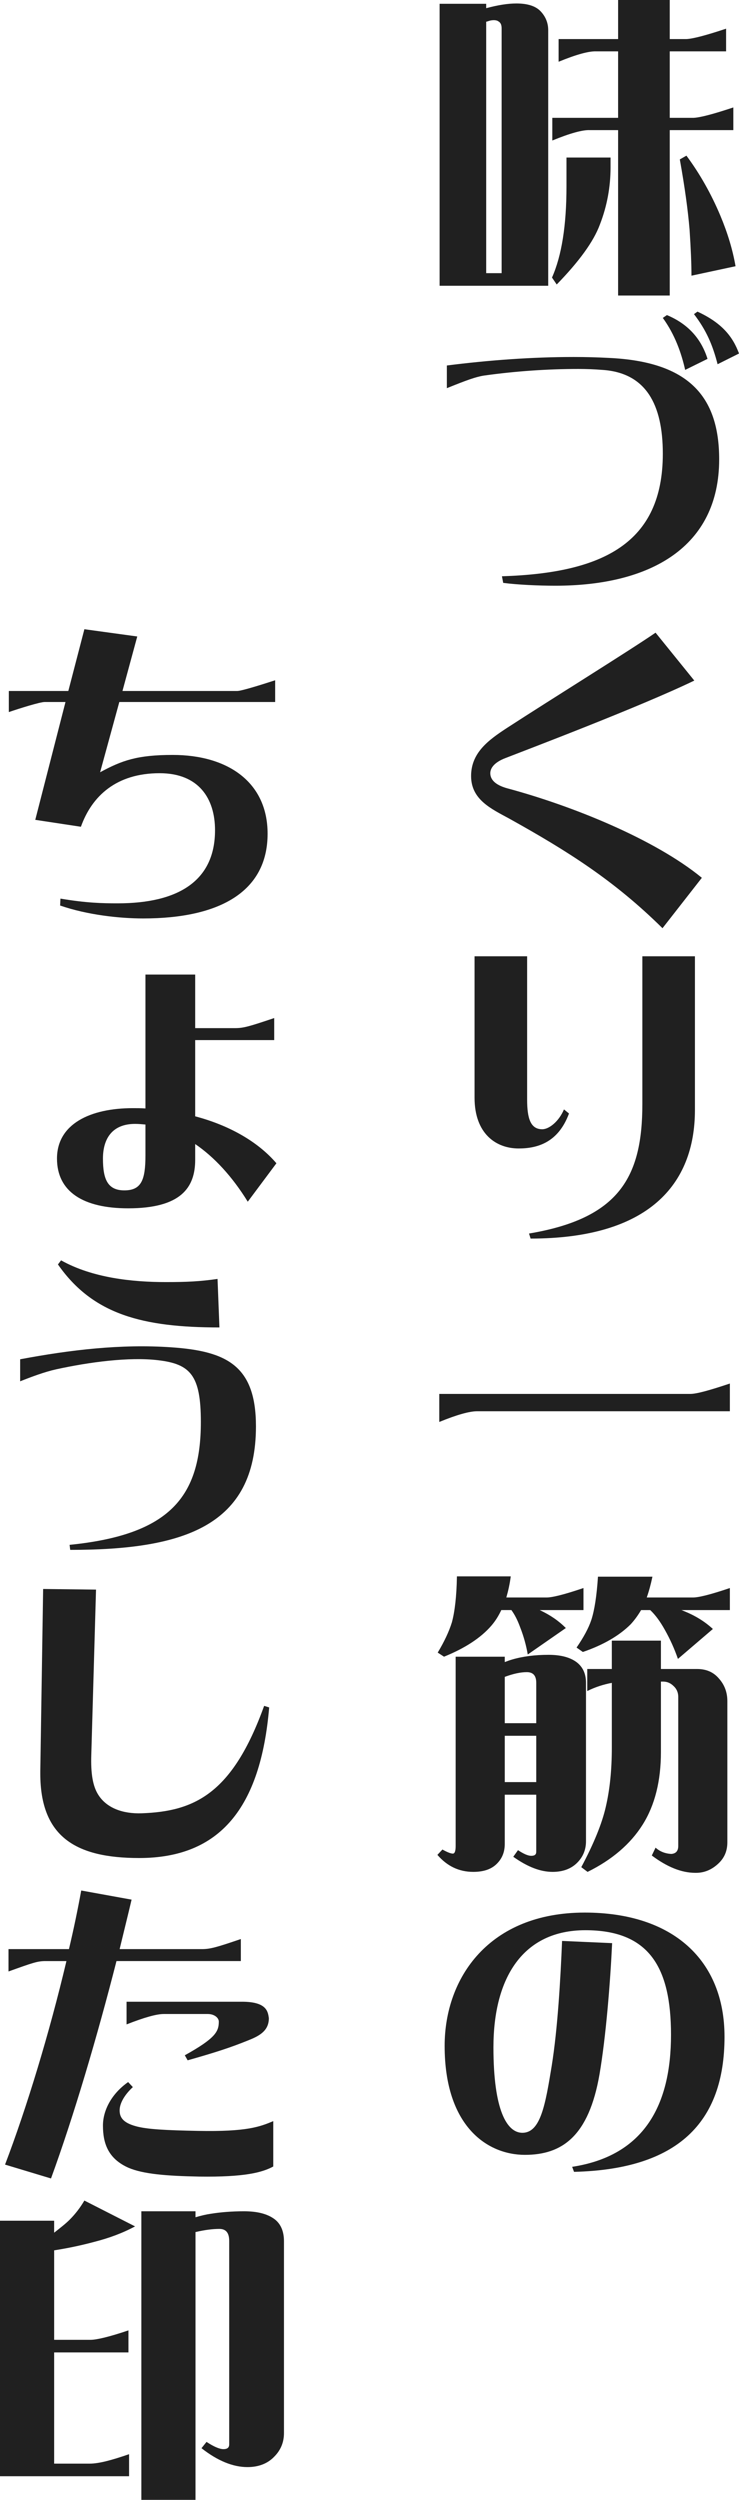 <?xml version="1.0" encoding="UTF-8"?><svg id="_レイヤー_2" xmlns="http://www.w3.org/2000/svg" viewBox="0 0 150.219 507.772"><defs><style>.cls-1{fill:#202020;}</style></defs><g id="_レイヤー_1-2"><g><path class="cls-1" d="m104.975.704c2.24,0,3.903.512,4.928,1.6,1.023,1.088,1.535,2.368,1.535,3.84v51.9h-22.078V.768h9.472v.896c2.368-.64,4.416-.96,6.144-.96Zm-3.008,5.056c0-.704-.192-1.152-.64-1.408-.32-.256-.896-.32-1.6-.192-.32.064-.576.192-.896.256v51.068h3.136V5.76Zm22.143,28.222c0,3.968-.704,7.872-2.176,11.647-1.28,3.456-4.225,7.488-8.768,12.159l-.96-1.408c1.983-4.479,2.944-10.623,2.944-18.495v-5.888h8.959v1.984Zm-2.88-23.55c-1.536-.064-4.096.64-7.68,2.112v-4.607h12.095V0h10.496v7.936h3.391c1.345-.064,4.032-.768,8.064-2.112v4.607h-11.455v13.503h4.863c1.344-.064,4.031-.768,8.063-2.112v4.608h-12.927v33.598h-10.496V26.43h-5.76c-1.471-.064-4.031.64-7.615,2.112v-4.608h13.375v-13.503h-4.415Zm16.958,21.951l1.344-.768c2.752,3.711,5.057,7.807,6.912,12.223,1.473,3.52,2.496,6.912,3.072,10.239l-8.96,1.92c0-2.368-.128-5.504-.384-9.343-.32-3.84-.96-8.576-1.984-14.271Z"/><path class="cls-1" d="m146.188,93.309c0,17.791-13.951,25.662-33.277,25.662-3.456,0-7.68-.191-10.624-.575l-.256-1.345c20.542-.64,32.702-6.719,32.702-24.894,0-10.047-3.456-16.447-12.287-17.023-1.6-.128-3.199-.192-4.863-.192-6.271,0-12.8.448-19.199,1.344-1.664.256-3.583.96-7.551,2.56v-4.607c8.575-1.088,17.342-1.728,25.79-1.728,2.432,0,4.801.064,7.232.192,16.062.768,22.334,7.744,22.334,20.606Zm-10.623-29.31c4.287,1.792,6.975,4.8,8.256,8.896l-4.545,2.24c-.768-3.392-2.047-7.104-4.543-10.559l.832-.576Zm6.207-.704c4.863,2.24,7.168,4.992,8.447,8.512l-4.352,2.176c-1.023-3.968-2.304-6.912-4.799-10.175l.703-.512Z"/><path class="cls-1" d="m141.132,138.239c-11.007,5.312-33.79,13.951-38.397,15.743-2.176.832-3.071,1.983-3.071,3.071,0,1.216.896,2.368,3.456,3.072,13.12,3.52,29.95,10.303,39.549,18.175l-8,10.239c-9.791-9.664-19.198-15.615-31.166-22.271-3.647-1.984-7.743-3.84-7.743-8.64,0-4.735,3.52-7.296,7.231-9.728,9.471-6.144,24.958-15.742,30.269-19.391l7.872,9.728Z"/><path class="cls-1" d="m115.663,226.174c-2.176,5.888-6.4,7.104-10.24,7.104-4.607,0-8.959-3.008-8.959-10.304v-28.733h10.688v29.117c0,3.84.704,6.016,3.072,6.016,1.407,0,3.391-1.6,4.415-4.031l1.024.832Zm25.598-31.934v31.229c0,15.167-9.471,26.11-33.405,26.11l-.32-1.024c18.303-3.071,23.038-11.455,23.038-26.302v-30.014h10.688Z"/><path class="cls-1" d="m89.296,283.134h51.004c1.344,0,4.032-.768,8.063-2.111v5.631h-51.388c-1.536,0-4.096.704-7.68,2.176v-5.695Z"/><path class="cls-1" d="m102.607,337.599c.512-.192,1.024-.384,1.472-.512,2.176-.641,4.671-.96,7.423-.96,2.496,0,4.416.512,5.76,1.536,1.216.96,1.855,2.304,1.855,4.159v32.189c0,1.664-.576,3.136-1.791,4.352-1.217,1.217-2.881,1.856-4.992,1.856-2.496,0-5.119-1.024-8-3.072l.96-1.344c1.152.769,2.047,1.152,2.688,1.152.703,0,1.023-.256,1.023-.832v-11.583h-6.399v9.983c0,1.728-.576,3.071-1.728,4.159-1.088,1.024-2.624,1.536-4.672,1.536-2.88,0-5.312-1.152-7.295-3.456l1.024-1.088c1.024.576,1.728.832,2.112.832s.576-.512.576-1.536v-38.461h9.983v1.088Zm.32-13.119h7.999c1.152.064,3.712-.576,7.68-1.92v4.479h-8.896c2.176,1.024,3.84,2.176,5.312,3.648l-7.743,5.375c-.32-1.855-.832-3.712-1.536-5.503-.512-1.408-1.088-2.561-1.792-3.521h-2.048c-.576,1.216-1.216,2.24-2.048,3.2-2.112,2.432-5.312,4.544-9.6,6.271l-1.28-.832c1.344-2.239,2.304-4.287,2.88-6.144.576-2.111.96-5.247,1.024-9.343h10.943c-.192,1.535-.512,2.943-.896,4.287Zm6.079,17.343c0-1.472-.64-2.176-1.92-2.176-1.279,0-2.751.32-4.479.96v9.407h6.399v-8.191Zm0,10.751h-6.399v9.407h6.399v-9.407Zm22.463-28.094h9.215c1.152.064,3.712-.576,7.68-1.92v4.479h-9.855c.129.064.256.064.32.128,2.304.896,4.352,2.112,6.08,3.712l-7.104,6.08c-.705-2.048-1.601-4.032-2.688-5.952-.896-1.6-1.856-2.943-2.944-3.968h-1.855c-.64,1.088-1.344,2.048-2.111,2.88-2.24,2.24-5.439,4.16-9.728,5.632l-1.28-.896c1.408-2.048,2.432-3.904,3.008-5.632.641-1.984,1.088-4.864,1.344-8.768h11.072c-.32,1.536-.705,2.944-1.152,4.224Zm5.439,17.982c-.576-.575-1.279-.896-2.111-.896h-.449v14.335c0,5.823-1.215,10.751-3.711,14.719s-6.271,7.168-11.199,9.6l-1.279-.96c2.559-4.8,4.223-8.896,4.99-12.287.832-3.584,1.217-7.552,1.217-11.967v-13.184c-1.664.32-3.328.832-4.992,1.664v-4.479h4.992v-5.76h9.982v5.76h7.36c1.855,0,3.327.64,4.415,1.92,1.152,1.279,1.729,2.815,1.729,4.607v28.67c0,1.728-.576,3.136-1.792,4.288-1.344,1.279-2.88,1.919-4.544,1.919h-.191c-2.816,0-5.76-1.216-8.832-3.52l.768-1.6c.832.768,1.92,1.216,3.2,1.28.96-.064,1.408-.641,1.408-1.601v-30.334c0-.831-.32-1.6-.96-2.176Z"/><path class="cls-1" d="m147.276,413.694c0,17.535-9.6,26.942-30.59,27.454l-.384-1.023c14.655-2.24,20.095-12.543,20.095-26.814,0-13.759-4.48-21.246-17.407-21.246-12.607,0-18.687,9.535-18.687,23.807,0,12.799,2.752,17.342,5.888,17.342,3.712,0,4.671-5.759,5.952-13.566,1.215-7.552,1.791-17.599,2.111-25.406l10.176.448c-.385,8.191-1.281,19.135-2.561,26.622-2.176,12.606-7.615,16.383-15.167,16.383-7.615,0-16.319-5.76-16.319-22.143,0-13.823,9.023-27.07,28.478-27.07,17.919,0,28.414,9.663,28.414,25.214Z"/><path class="cls-1" d="m35.133,153.342c11.135,0,19.263,5.504,19.263,15.999,0,11.839-9.855,17.215-25.278,17.215-4.799,0-11.327-.704-16.895-2.624l.064-1.407c5.312.896,8.511.96,11.647.96,12.287,0,19.775-4.544,19.775-14.848,0-6.463-3.328-11.583-11.263-11.583-8.768,0-13.759,4.607-15.999,10.879l-9.279-1.407,6.144-23.935h-4.224c-.96,0-5.056,1.28-7.295,2.048v-4.288h12.095l3.264-12.543,10.751,1.473-3.008,11.07h23.358c.832,0,5.12-1.344,7.68-2.176v4.416h-31.678l-3.904,14.271c4.479-2.433,7.615-3.521,14.783-3.521Z"/><path class="cls-1" d="m39.677,197.952v10.88h8.127c1.664,0,2.816-.32,7.935-2.048v4.479h-16.062v15.486c6.783,1.792,12.671,5.056,16.511,9.536l-5.824,7.807c-3.2-5.184-6.847-9.087-10.687-11.711v3.2c0,5.631-2.88,9.855-13.631,9.855-9.151,0-14.463-3.393-14.463-10.111,0-7.04,6.784-10.239,15.423-10.239.832,0,1.728,0,2.56.063v-27.198h10.111Zm-14.399,43.837c3.456,0,4.288-2.111,4.288-7.104v-6.271c-.704-.063-1.408-.128-2.112-.128-4.8,0-6.528,3.2-6.528,7.04,0,4.224.96,6.463,4.352,6.463Z"/><path class="cls-1" d="m14.143,313.789c20.351-2.048,26.686-9.728,26.686-24.959,0-9.471-2.112-11.774-8.704-12.543-5.887-.703-14.015.385-20.734,1.856-2.304.512-5.056,1.536-7.295,2.432v-4.479c10.239-1.92,20.479-3.136,30.718-2.432,11.327.768,17.215,3.775,17.215,16.062,0,20.223-14.655,25.086-37.757,25.086l-.128-1.023Zm-2.368-56.956l.64-.832c6.399,3.584,14.527,4.416,21.311,4.416,4.288,0,6.912-.128,10.495-.641l.384,9.855c-15.615,0-25.727-2.624-32.83-12.799Z"/><path class="cls-1" d="m19.519,322.88l-.96,33.533c-.128,3.904.32,6.399,1.408,8.128,1.728,2.752,5.055,3.903,8.831,3.775,10.688-.384,18.431-3.903,24.894-21.822l1.024.32c-1.728,20.351-9.983,30.589-26.43,30.589-12.863,0-20.095-4.287-20.095-17.15v-.512l.576-36.989,10.751.128Z"/><path class="cls-1" d="m1.024,439.676c4.416-11.583,9.023-26.75,12.479-41.341h-4.224c-1.664,0-2.56.32-7.551,2.111v-4.543h12.287c.96-4.032,1.792-8.063,2.496-11.903l10.239,1.855c-.768,3.264-1.6,6.592-2.432,10.048h16.703c1.664,0,2.88-.32,7.936-2.048v4.479h-25.278c-3.904,15.295-8.703,31.55-13.311,44.157l-9.343-2.816Zm54.524-8.831v9.215c-2.24,1.216-5.823,2.176-15.039,2.048-6.72-.128-11.392-.512-14.399-1.792-4.16-1.855-5.184-4.991-5.184-8.575,0-3.008,1.664-6.399,5.12-8.831l.959,1.023c-1.664,1.536-2.688,3.265-2.688,4.736,0,1.407.704,2.496,3.264,3.199,2.24.641,6.144.832,12.671.96,9.919.192,12.543-.832,15.295-1.983Zm-.896-20.927c0,2.432-1.664,3.52-4.096,4.479-3.775,1.536-6.783,2.496-12.415,4.096l-.576-1.023c6.208-3.456,6.912-4.8,6.912-6.848,0-.704-.832-1.536-2.24-1.536h-8.959c-1.472,0-3.968.704-7.552,2.112v-4.607h23.486c5.056,0,5.248,2.047,5.439,3.327Z"/><path class="cls-1" d="m0,451.072h11.007v2.433c1.216-.96,2.304-1.792,3.136-2.624,1.216-1.216,2.176-2.496,3.008-3.904l10.303,5.248c-2.496,1.344-5.248,2.368-8.255,3.136-2.624.704-5.312,1.28-8.191,1.728v18.175h7.423c1.152,0,3.712-.575,7.68-1.92v4.48h-15.103v22.59h7.231c1.856,0,4.479-.704,8-1.92v4.479H0v-51.9Zm28.734-1.919h11.007v1.216c1.088-.32,2.176-.576,3.072-.704,1.984-.32,4.288-.512,6.783-.512,2.688,0,4.736.512,6.208,1.6,1.28.96,1.919,2.496,1.919,4.479v38.974c0,1.855-.64,3.455-1.984,4.799-1.344,1.408-3.2,2.112-5.439,2.112-2.944,0-6.08-1.28-9.343-3.84l1.024-1.28c1.472.96,2.624,1.473,3.456,1.473.768,0,1.152-.32,1.152-.96v-41.342c0-1.6-.64-2.432-1.984-2.432-1.344,0-2.944.192-4.864.641v54.396h-11.007v-58.619Z"/></g></g></svg>